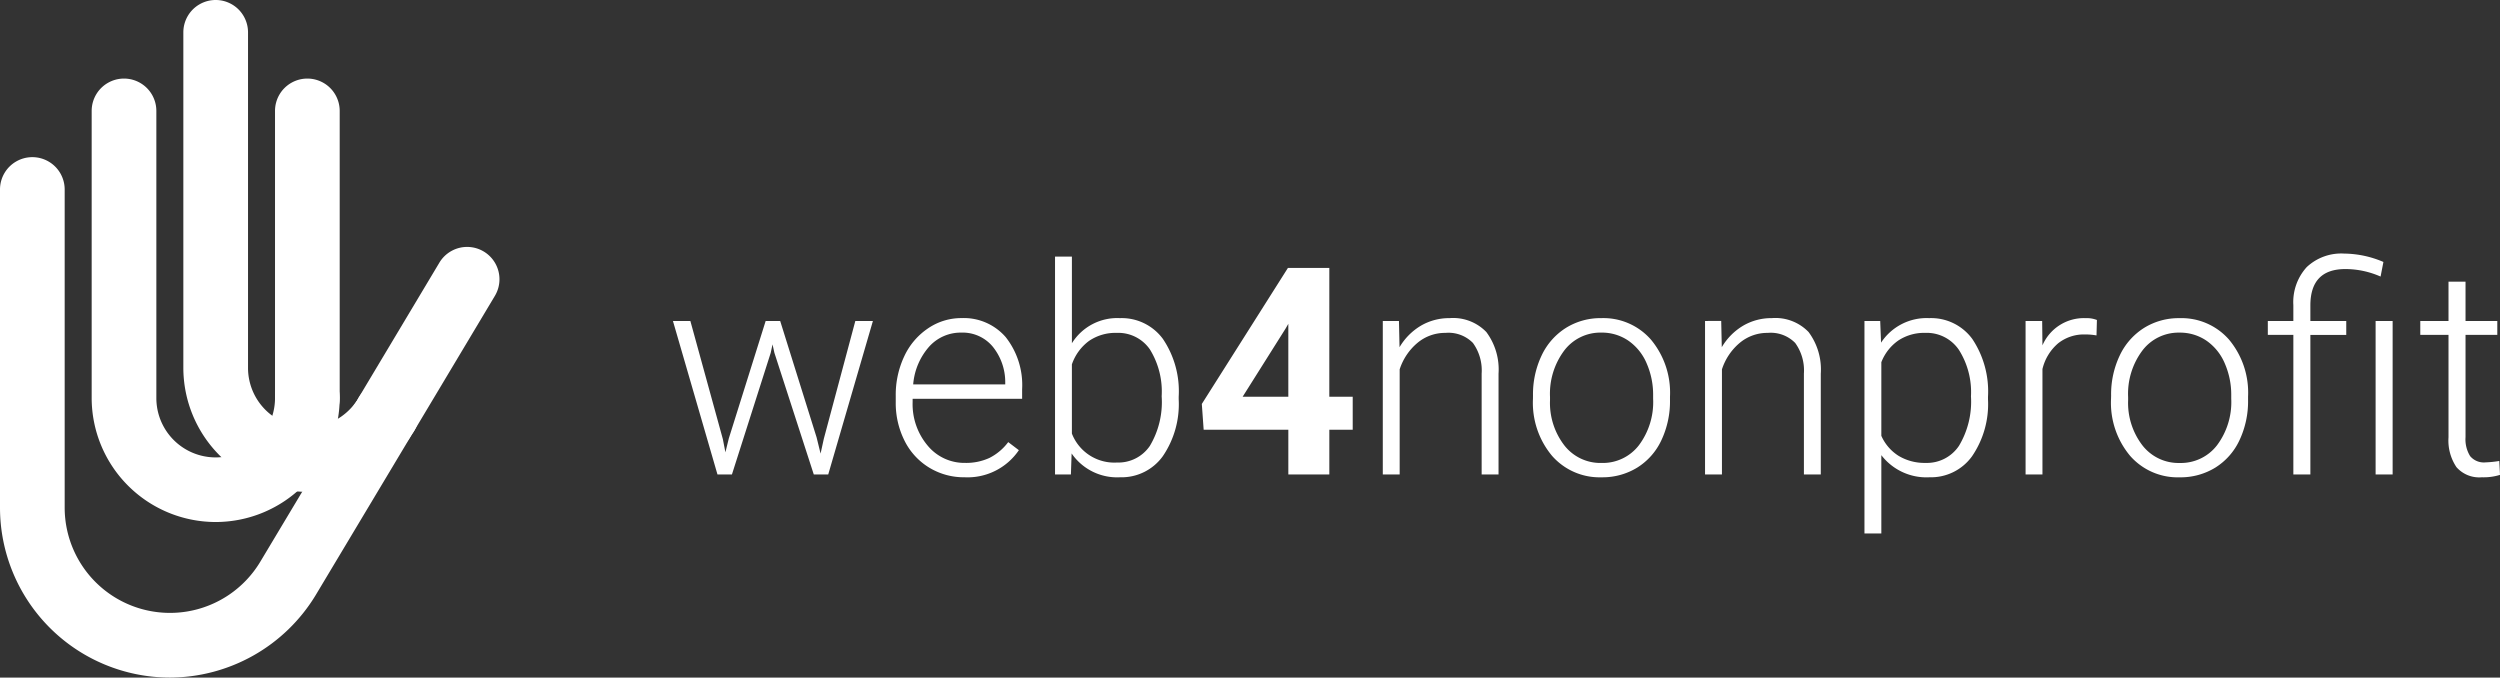 <svg xmlns="http://www.w3.org/2000/svg" id="Logo" width="258.202" height="69.98" viewBox="0 0 258.202 69.98"><rect x="0" y="0" width="258.202" height="69.98" fill="#333333" stroke="none"/><g id="Group_9" data-name="Group 9" transform="translate(-125.771 -109.485)"><g id="Group_1" data-name="Group 1" transform="translate(162.348 134.988)"><path id="Path_1" data-name="Path 1" d="M282.42,236.985a3.341,3.341,0,0,1-2.863-5.055l8.328-13.922a3.34,3.34,0,0,1,5.733,3.43L285.29,235.36A3.339,3.339,0,0,1,282.42,236.985Z" transform="translate(-279.083 -216.383)" fill="#fff"></path></g><g id="Group_2" data-name="Group 2" transform="translate(125.771 125.716)"><path id="Path_2" data-name="Path 2" d="M143.313,231.267a17.562,17.562,0,0,1-17.542-17.542V180.857a3.34,3.34,0,0,1,6.68,0v32.867a10.875,10.875,0,0,0,20.18,5.616l9.714-16.222a3.34,3.34,0,0,1,5.731,3.432l-9.722,16.236A17.674,17.674,0,0,1,143.313,231.267Z" transform="translate(-125.771 -177.517)" fill="#fff"></path></g><g id="Group_3" data-name="Group 3" transform="translate(154.175 117.6)"><path id="Path_3" data-name="Path 3" d="M248.166,179.836a3.34,3.34,0,0,1-3.34-3.34V146.841a3.34,3.34,0,1,1,6.68,0V176.5A3.34,3.34,0,0,1,248.166,179.836Z" transform="translate(-244.826 -143.501)" fill="#fff"></path></g><g id="Group_4" data-name="Group 4" transform="translate(135.239 117.6)"><path id="Path_4" data-name="Path 4" d="M178.264,189.3A12.823,12.823,0,0,1,165.456,176.5V146.841a3.34,3.34,0,1,1,6.68,0V176.5a6.128,6.128,0,0,0,12.256,0,3.34,3.34,0,1,1,6.68,0A12.822,12.822,0,0,1,178.264,189.3Z" transform="translate(-165.456 -143.501)" fill="#fff"></path></g><g id="Group_5" data-name="Group 5" transform="translate(144.707 109.485)"><path id="Path_5" data-name="Path 5" d="M217.95,160.286a12.823,12.823,0,0,1-12.808-12.808V112.825a3.34,3.34,0,1,1,6.68,0v34.653a6.129,6.129,0,0,0,11.422,3.09,3.34,3.34,0,0,1,5.765,3.375A12.864,12.864,0,0,1,217.95,160.286Z" transform="translate(-205.142 -109.485)" fill="#fff"></path></g></g><path id="Path_1280" data-name="Path 1280" d="M6.079-3.647l.264,1.362.352-1.436L10.5-15.85H12L15.762-3.823l.41,1.67.337-1.538L19.761-15.85h1.816L16.963,0H15.469L11.4-12.568l-.19-.864-.19.879L7.017,0H5.522L.923-15.85h1.8ZM31.04.293a6.88,6.88,0,0,1-3.655-1,6.788,6.788,0,0,1-2.542-2.776,8.654,8.654,0,0,1-.908-3.992V-8.1a9.327,9.327,0,0,1,.886-4.116A7.051,7.051,0,0,1,27.29-15.1a6.089,6.089,0,0,1,3.428-1.047,5.723,5.723,0,0,1,4.578,1.97,7.992,7.992,0,0,1,1.692,5.383v.981H25.679v.337a6.637,6.637,0,0,0,1.545,4.49,4.916,4.916,0,0,0,3.889,1.794A5.711,5.711,0,0,0,33.6-1.7,5.507,5.507,0,0,0,35.552-3.34l1.1.835A6.4,6.4,0,0,1,31.04.293Zm-.322-14.941a4.382,4.382,0,0,0-3.333,1.45,6.7,6.7,0,0,0-1.648,3.9h9.507v-.19a5.817,5.817,0,0,0-1.3-3.721A4.04,4.04,0,0,0,30.718-14.648ZM53.159-7.764a9.545,9.545,0,0,1-1.641,5.881A5.24,5.24,0,0,1,47.109.293,5.7,5.7,0,0,1,42.1-2.168L42.026,0H40.386V-22.5h1.743v8.95a5.509,5.509,0,0,1,4.951-2.593A5.288,5.288,0,0,1,51.526-14a9.659,9.659,0,0,1,1.633,5.969ZM51.4-8.071a8.257,8.257,0,0,0-1.216-4.841,3.964,3.964,0,0,0-3.428-1.707,4.825,4.825,0,0,0-2.856.828,5.032,5.032,0,0,0-1.772,2.424v7.148A4.7,4.7,0,0,0,46.787-1.23a3.935,3.935,0,0,0,3.391-1.714A8.826,8.826,0,0,0,51.4-8.071Zm17.314.044h2.417v3.413H68.716V0H64.482V-4.614H55.737l-.19-2.666,8.892-14.048h4.277Zm-8.95,0h4.717v-7.529l-.278.483ZM75.908-15.85l.059,2.71a6.294,6.294,0,0,1,2.227-2.234,5.786,5.786,0,0,1,2.944-.769,4.754,4.754,0,0,1,3.794,1.436,6.474,6.474,0,0,1,1.26,4.307V0H84.448V-10.415a4.842,4.842,0,0,0-.9-3.164,3.529,3.529,0,0,0-2.834-1.04A4.434,4.434,0,0,0,77.834-13.6a5.964,5.964,0,0,0-1.853,2.747V0H74.238V-15.85Zm13.843,7.69a9.327,9.327,0,0,1,.886-4.116,6.755,6.755,0,0,1,2.5-2.849,6.747,6.747,0,0,1,3.669-1.018,6.52,6.52,0,0,1,5.127,2.219A8.552,8.552,0,0,1,103.9-8.042v.366a9.409,9.409,0,0,1-.886,4.138,6.617,6.617,0,0,1-2.5,2.834,6.848,6.848,0,0,1-3.677,1,6.526,6.526,0,0,1-5.12-2.219,8.531,8.531,0,0,1-1.97-5.881Zm1.758.483A7.192,7.192,0,0,0,92.981-3.01a4.722,4.722,0,0,0,3.86,1.824,4.707,4.707,0,0,0,3.845-1.824,7.429,7.429,0,0,0,1.472-4.812v-.337a8.063,8.063,0,0,0-.674-3.325,5.414,5.414,0,0,0-1.89-2.336,4.828,4.828,0,0,0-2.783-.828,4.684,4.684,0,0,0-3.823,1.838A7.44,7.44,0,0,0,91.509-8Zm17.681-8.174.059,2.71a6.294,6.294,0,0,1,2.227-2.234,5.786,5.786,0,0,1,2.944-.769,4.754,4.754,0,0,1,3.794,1.436,6.474,6.474,0,0,1,1.26,4.307V0h-1.743V-10.415a4.842,4.842,0,0,0-.9-3.164,3.529,3.529,0,0,0-2.834-1.04,4.434,4.434,0,0,0-2.878,1.018,5.964,5.964,0,0,0-1.853,2.747V0H107.52V-15.85Zm27.554,8.086A9.545,9.545,0,0,1,135.1-1.882,5.226,5.226,0,0,1,130.708.293a5.867,5.867,0,0,1-4.98-2.285V6.094h-1.743V-15.85h1.626l.088,2.241a5.624,5.624,0,0,1,4.966-2.534,5.272,5.272,0,0,1,4.46,2.153,9.756,9.756,0,0,1,1.619,5.977Zm-1.758-.308a8.152,8.152,0,0,0-1.245-4.79,4.015,4.015,0,0,0-3.472-1.758,4.852,4.852,0,0,0-2.769.776,4.883,4.883,0,0,0-1.772,2.256v7.6a4.654,4.654,0,0,0,1.8,2.08,5.2,5.2,0,0,0,2.769.718,3.978,3.978,0,0,0,3.45-1.765A8.876,8.876,0,0,0,134.985-8.071Zm12.964-6.284a6.547,6.547,0,0,0-1.187-.1,4.281,4.281,0,0,0-2.776.916,5.014,5.014,0,0,0-1.619,2.659V0h-1.743V-15.85h1.714l.029,2.52a4.661,4.661,0,0,1,4.468-2.812,2.883,2.883,0,0,1,1.157.19Zm1.509,6.2a9.327,9.327,0,0,1,.886-4.116,6.755,6.755,0,0,1,2.5-2.849,6.747,6.747,0,0,1,3.669-1.018,6.52,6.52,0,0,1,5.127,2.219,8.552,8.552,0,0,1,1.963,5.881v.366a9.409,9.409,0,0,1-.886,4.138,6.617,6.617,0,0,1-2.5,2.834,6.848,6.848,0,0,1-3.677,1,6.526,6.526,0,0,1-5.12-2.219,8.531,8.531,0,0,1-1.97-5.881Zm1.758.483a7.192,7.192,0,0,0,1.472,4.666,4.722,4.722,0,0,0,3.86,1.824,4.707,4.707,0,0,0,3.845-1.824,7.429,7.429,0,0,0,1.472-4.812v-.337a8.063,8.063,0,0,0-.674-3.325,5.414,5.414,0,0,0-1.89-2.336,4.828,4.828,0,0,0-2.783-.828A4.684,4.684,0,0,0,152.7-12.81,7.44,7.44,0,0,0,151.216-8ZM168.281,0V-14.414h-2.637V-15.85h2.637v-1.626a5.368,5.368,0,0,1,1.377-3.933,5.2,5.2,0,0,1,3.882-1.4,10.5,10.5,0,0,1,4.043.864l-.293,1.509a9.039,9.039,0,0,0-3.633-.776q-3.618,0-3.618,3.765v1.6h3.706v1.436h-3.706V0Zm10.254,0h-1.758V-15.85h1.758Zm7.529-19.907v4.058h3.281v1.436h-3.281V-3.853a3.3,3.3,0,0,0,.476,1.963,1.846,1.846,0,0,0,1.589.645,10.905,10.905,0,0,0,1.421-.146l.073,1.436a5.681,5.681,0,0,1-1.875.249,3.126,3.126,0,0,1-2.622-1.047,4.93,4.93,0,0,1-.82-3.083V-14.414h-2.915V-15.85h2.915v-4.058Z" transform="translate(68.578 49)" fill="#fff"></path></svg>